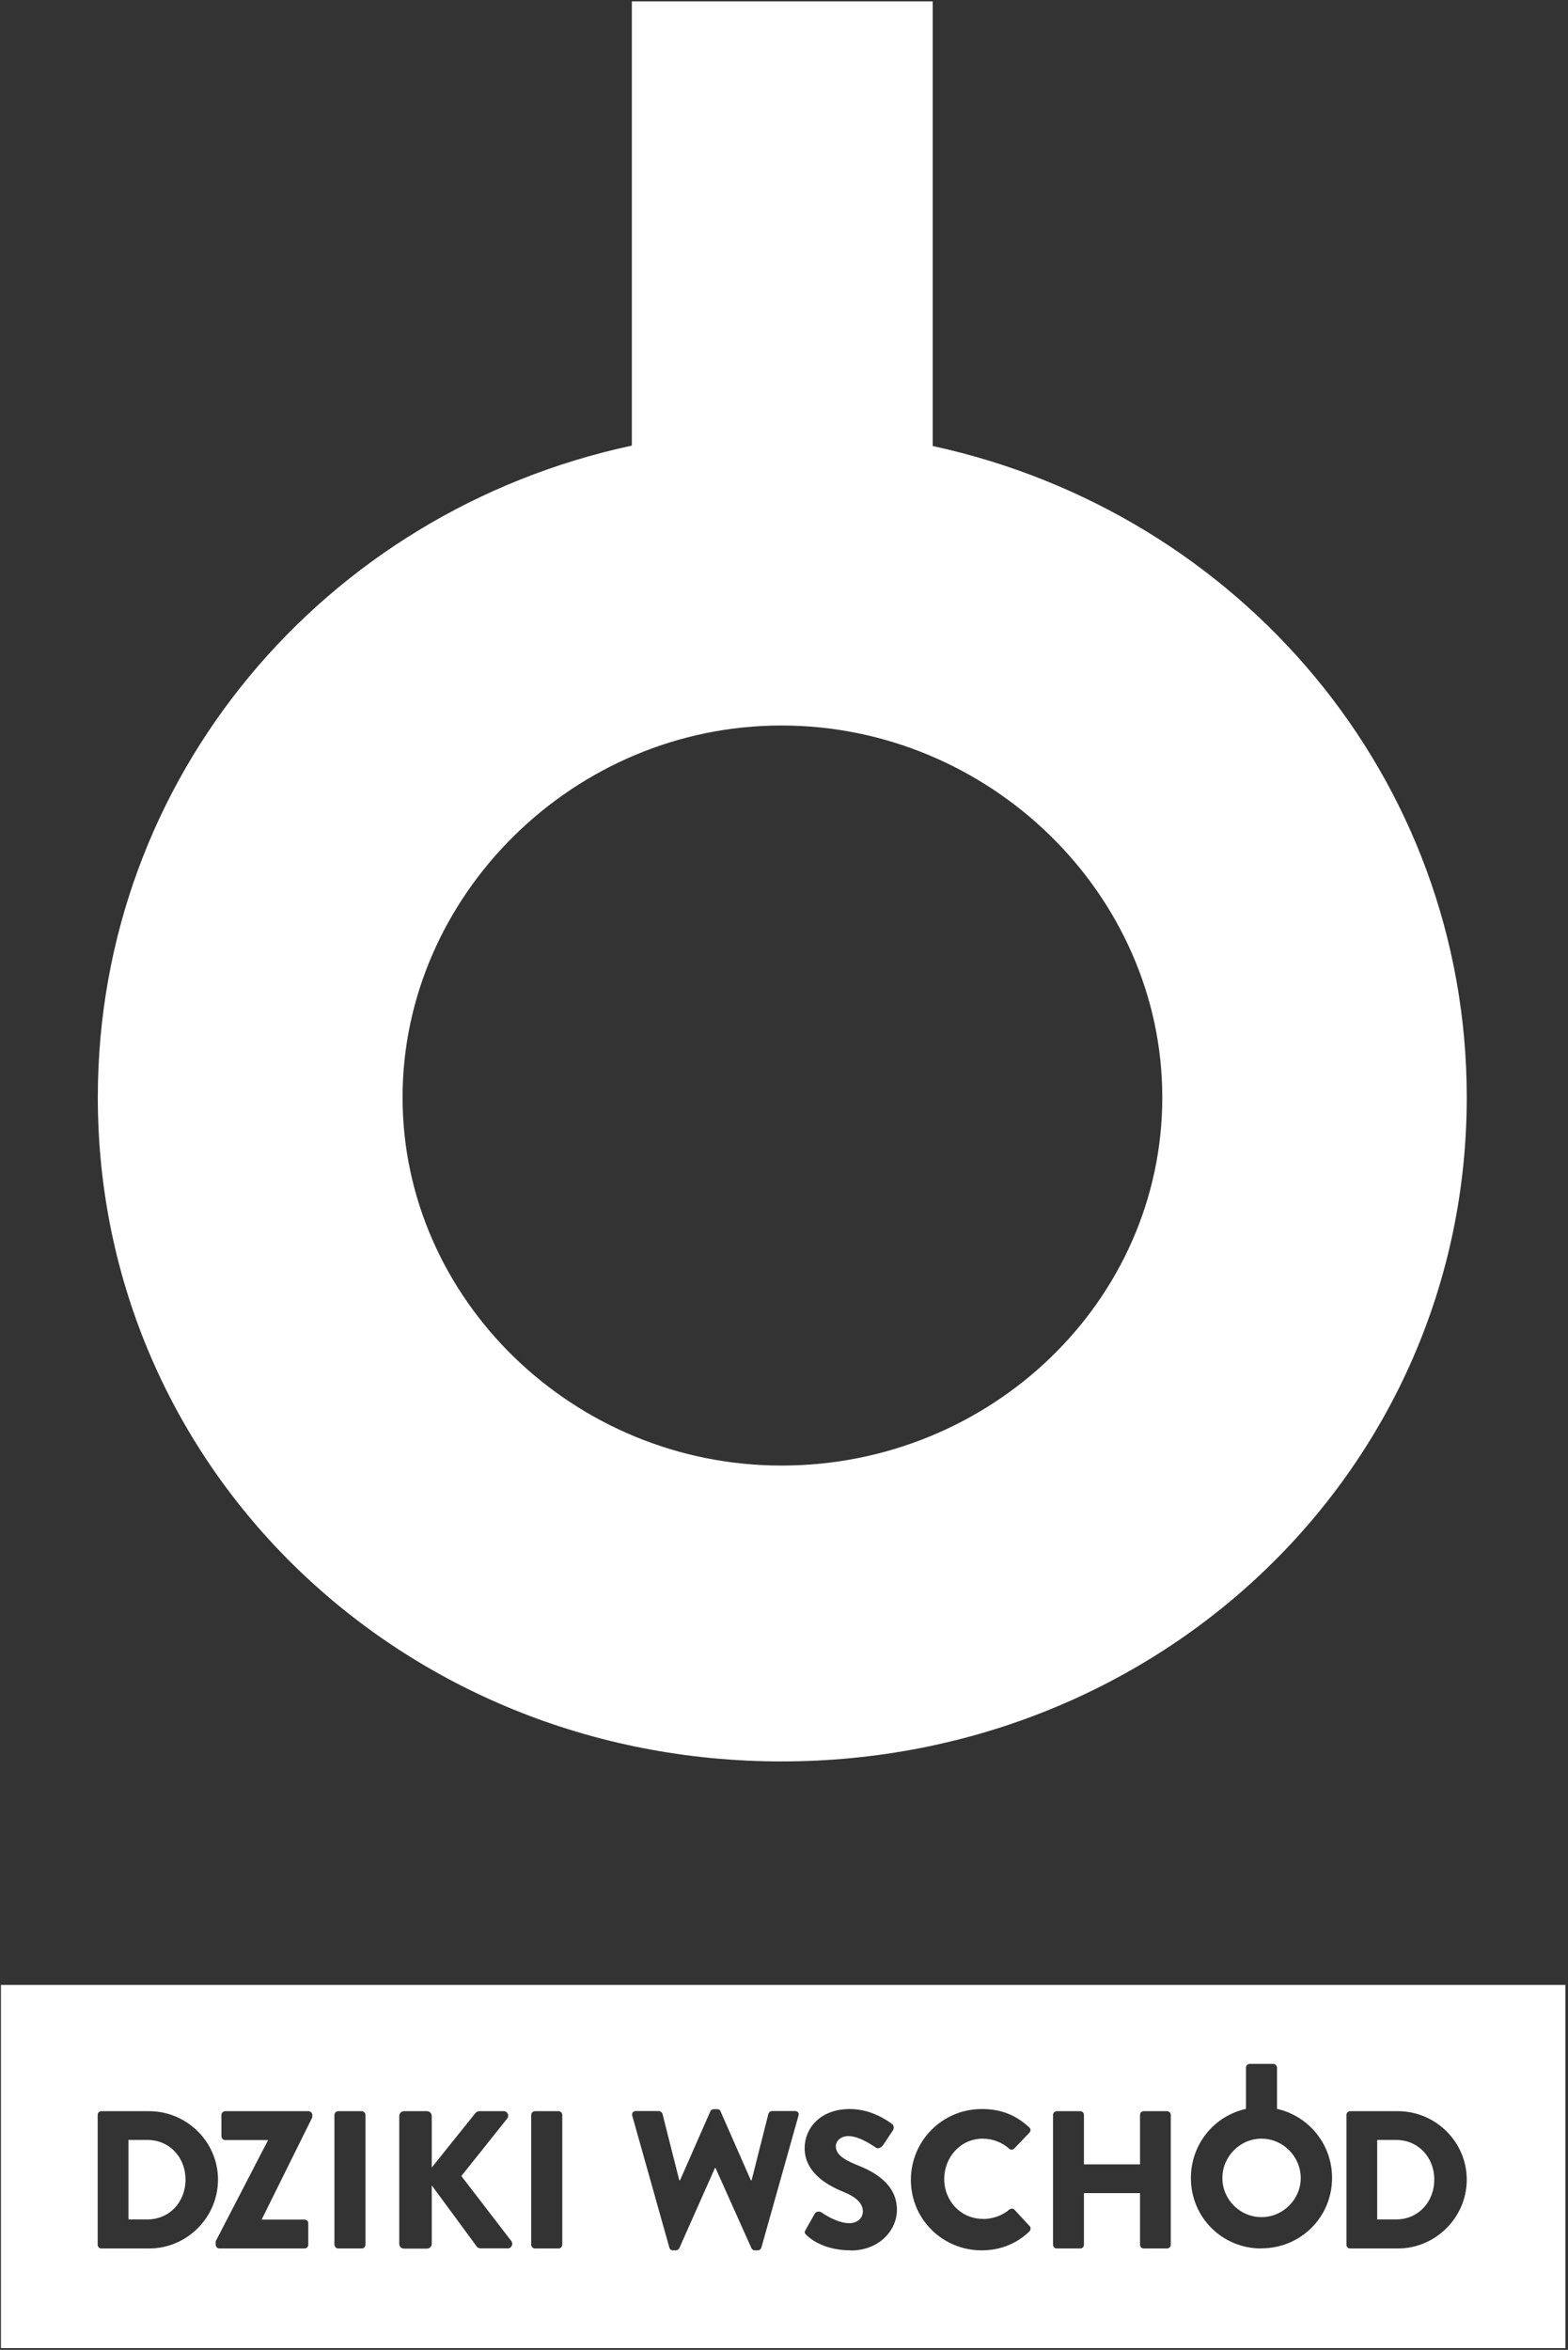 <svg xmlns="http://www.w3.org/2000/svg" width="478" height="716" viewBox="0 0 478 716" fill="none"><rect x="0" y="0" width="478" height="716" fill="#333333" stroke="none"/><path d="M44.894 652.04H39.153V676.263H44.894C51.643 676.263 56.551 670.963 56.551 664.129C56.551 657.296 51.643 652.04 44.894 652.04Z" fill="white"></path><path d="M425.577 652.04H419.836V676.263H425.577C432.325 676.263 437.233 670.963 437.233 664.129C437.233 657.296 432.325 652.04 425.577 652.04Z" fill="white"></path><path d="M384.559 651.646C378.03 651.646 372.64 657.077 372.64 663.648C372.64 670.218 378.03 675.562 384.559 675.562C391.089 675.562 396.523 670.174 396.523 663.648C396.523 657.121 391.133 651.646 384.559 651.646Z" fill="white"></path><path d="M284.337 135.949V0.422H192.618V11.154V135.774C98.882 155.88 29.818 236.828 29.818 334.378C29.818 447.172 122.108 536.706 238.237 536.706C354.365 536.706 447.137 447.172 447.137 334.378C447.137 237.047 377.985 156.186 284.337 135.905M238.237 446.558C174.914 446.558 122.721 395.878 122.721 334.378C122.721 272.878 174.914 221.059 238.237 221.059C301.56 221.059 354.321 272.397 354.321 334.378C354.321 396.36 302.042 446.558 238.237 446.558Z" fill="white"></path><path d="M477.199 604.82H0.282V715.467H477.199V604.82ZM45.463 685.111H30.87C30.257 685.111 29.775 684.586 29.775 683.972V644.418C29.775 643.805 30.257 643.279 30.87 643.279H45.463C56.988 643.279 66.454 652.653 66.454 664.13C66.454 675.606 57.032 685.111 45.463 685.111ZM95.201 645.163L79.82 676.175V676.307H92.835C93.492 676.307 93.974 676.832 93.974 677.446V683.972C93.974 684.586 93.492 685.111 92.835 685.111H66.892C66.278 685.111 65.752 684.586 65.752 683.972V682.921L81.66 652.215V652.084H68.645C68.031 652.084 67.505 651.558 67.505 650.945V644.418C67.505 643.805 68.031 643.279 68.645 643.279H94.062C94.675 643.279 95.201 643.805 95.201 644.418V645.163ZM111.415 683.972C111.415 684.586 110.889 685.111 110.276 685.111H103.089C102.519 685.111 101.95 684.586 101.95 683.972V644.418C101.95 643.805 102.476 643.279 103.089 643.279H110.276C110.846 643.279 111.415 643.805 111.415 644.418V683.972ZM154.712 685.067H146.473C146.035 685.067 145.509 684.805 145.421 684.629L131.617 665.882V683.71C131.617 684.498 130.96 685.155 130.171 685.155H123.16C122.327 685.155 121.713 684.498 121.713 683.71V644.725C121.713 643.936 122.327 643.279 123.16 643.279H130.171C130.96 643.279 131.617 643.936 131.617 644.725V660.45L144.895 643.892C145.114 643.586 145.684 643.279 146.035 643.279H153.572C154.712 643.279 155.325 644.593 154.624 645.513L140.645 663.034L155.895 682.877C156.552 683.753 155.895 685.111 154.755 685.111L154.712 685.067ZM171.408 683.972C171.408 684.586 170.882 685.111 170.268 685.111H163.082C162.468 685.111 161.942 684.586 161.942 683.972V644.418C161.942 643.805 162.468 643.279 163.082 643.279H170.268C170.882 643.279 171.408 643.805 171.408 644.418V683.972ZM243.408 644.681L232.101 684.848C231.97 685.33 231.488 685.681 231.05 685.681H230.086C229.647 685.681 229.253 685.374 229.078 685.024L218.122 660.581H217.947L207.079 685.024C206.904 685.374 206.466 685.681 206.071 685.681H205.107C204.625 685.681 204.143 685.33 204.055 684.848L192.749 644.681C192.53 643.849 193.012 643.235 193.845 643.235H200.856C201.338 643.235 201.82 643.673 201.952 644.068L207.079 664.349H207.298L216.545 643.323C216.72 642.973 217.07 642.666 217.553 642.666H218.648C219.174 642.666 219.568 642.973 219.656 643.323L228.902 664.349H229.122L234.249 644.068C234.38 643.63 234.862 643.235 235.344 643.235H242.356C243.188 643.235 243.671 643.849 243.408 644.681ZM259.359 685.681C251.602 685.681 247.264 682.439 245.905 681.081C245.292 680.468 245.117 680.249 245.599 679.417L248.403 674.467C248.885 673.679 250.025 673.81 250.419 674.117C250.638 674.248 254.977 677.402 258.921 677.402C261.331 677.402 263.04 675.913 263.04 673.81C263.04 671.313 260.936 669.386 256.905 667.765C251.778 665.706 245.292 661.72 245.292 654.537C245.292 648.623 249.893 642.622 259.096 642.622C265.319 642.622 270.095 645.82 271.892 647.134C272.593 647.572 272.506 648.623 272.243 649.061L269.175 653.661C268.737 654.318 267.685 654.843 267.115 654.449C266.59 654.142 262.207 650.857 258.57 650.857C256.423 650.857 254.801 652.303 254.801 653.923C254.801 656.157 256.598 657.822 261.331 659.705C266.02 661.545 273.426 665.225 273.426 673.328C273.426 679.504 268.123 685.725 259.315 685.725L259.359 685.681ZM299.675 676.132C302.48 676.132 305.547 675.124 307.695 673.241C308.133 672.89 308.878 672.89 309.228 673.284L313.874 678.278C314.312 678.672 314.224 679.461 313.83 679.899C309.754 683.841 304.627 685.681 299.281 685.681C287.317 685.681 277.677 676.175 277.677 664.217C277.677 652.259 287.317 642.622 299.281 642.622C305.284 642.622 309.711 644.506 313.742 648.185C314.268 648.667 314.268 649.368 313.786 649.85L309.141 654.712C308.703 655.106 308.045 655.106 307.651 654.712C305.46 652.741 302.524 651.646 299.588 651.646C292.839 651.646 287.843 657.296 287.843 663.954C287.843 670.612 292.883 676.088 299.631 676.088L299.675 676.132ZM356.907 683.972C356.907 684.586 356.381 685.111 355.768 685.111H348.668C348.011 685.111 347.529 684.586 347.529 683.972V668.247H330.438V683.972C330.438 684.586 329.956 685.111 329.299 685.111H322.156C321.542 685.111 321.017 684.586 321.017 683.972V644.418C321.017 643.805 321.542 643.279 322.156 643.279H329.299C329.956 643.279 330.438 643.805 330.438 644.418V659.486H347.529V644.418C347.529 643.805 348.011 643.279 348.668 643.279H355.768C356.381 643.279 356.907 643.805 356.907 644.418V683.972ZM384.515 685.111C372.551 685.111 363.042 675.606 363.042 663.648C363.042 653.31 370.141 644.725 379.826 642.578V630.007C379.826 629.393 380.352 628.868 380.965 628.868H388.152C388.722 628.868 389.292 629.393 389.292 630.007V642.578C398.932 644.725 406.075 653.31 406.075 663.604C406.075 675.562 396.522 685.067 384.559 685.067L384.515 685.111ZM426.146 685.111H411.553C410.94 685.111 410.458 684.586 410.458 683.972V644.418C410.458 643.805 410.94 643.279 411.553 643.279H426.146C437.671 643.279 447.137 652.653 447.137 664.13C447.137 675.606 437.671 685.111 426.146 685.111Z" fill="white"></path></svg>